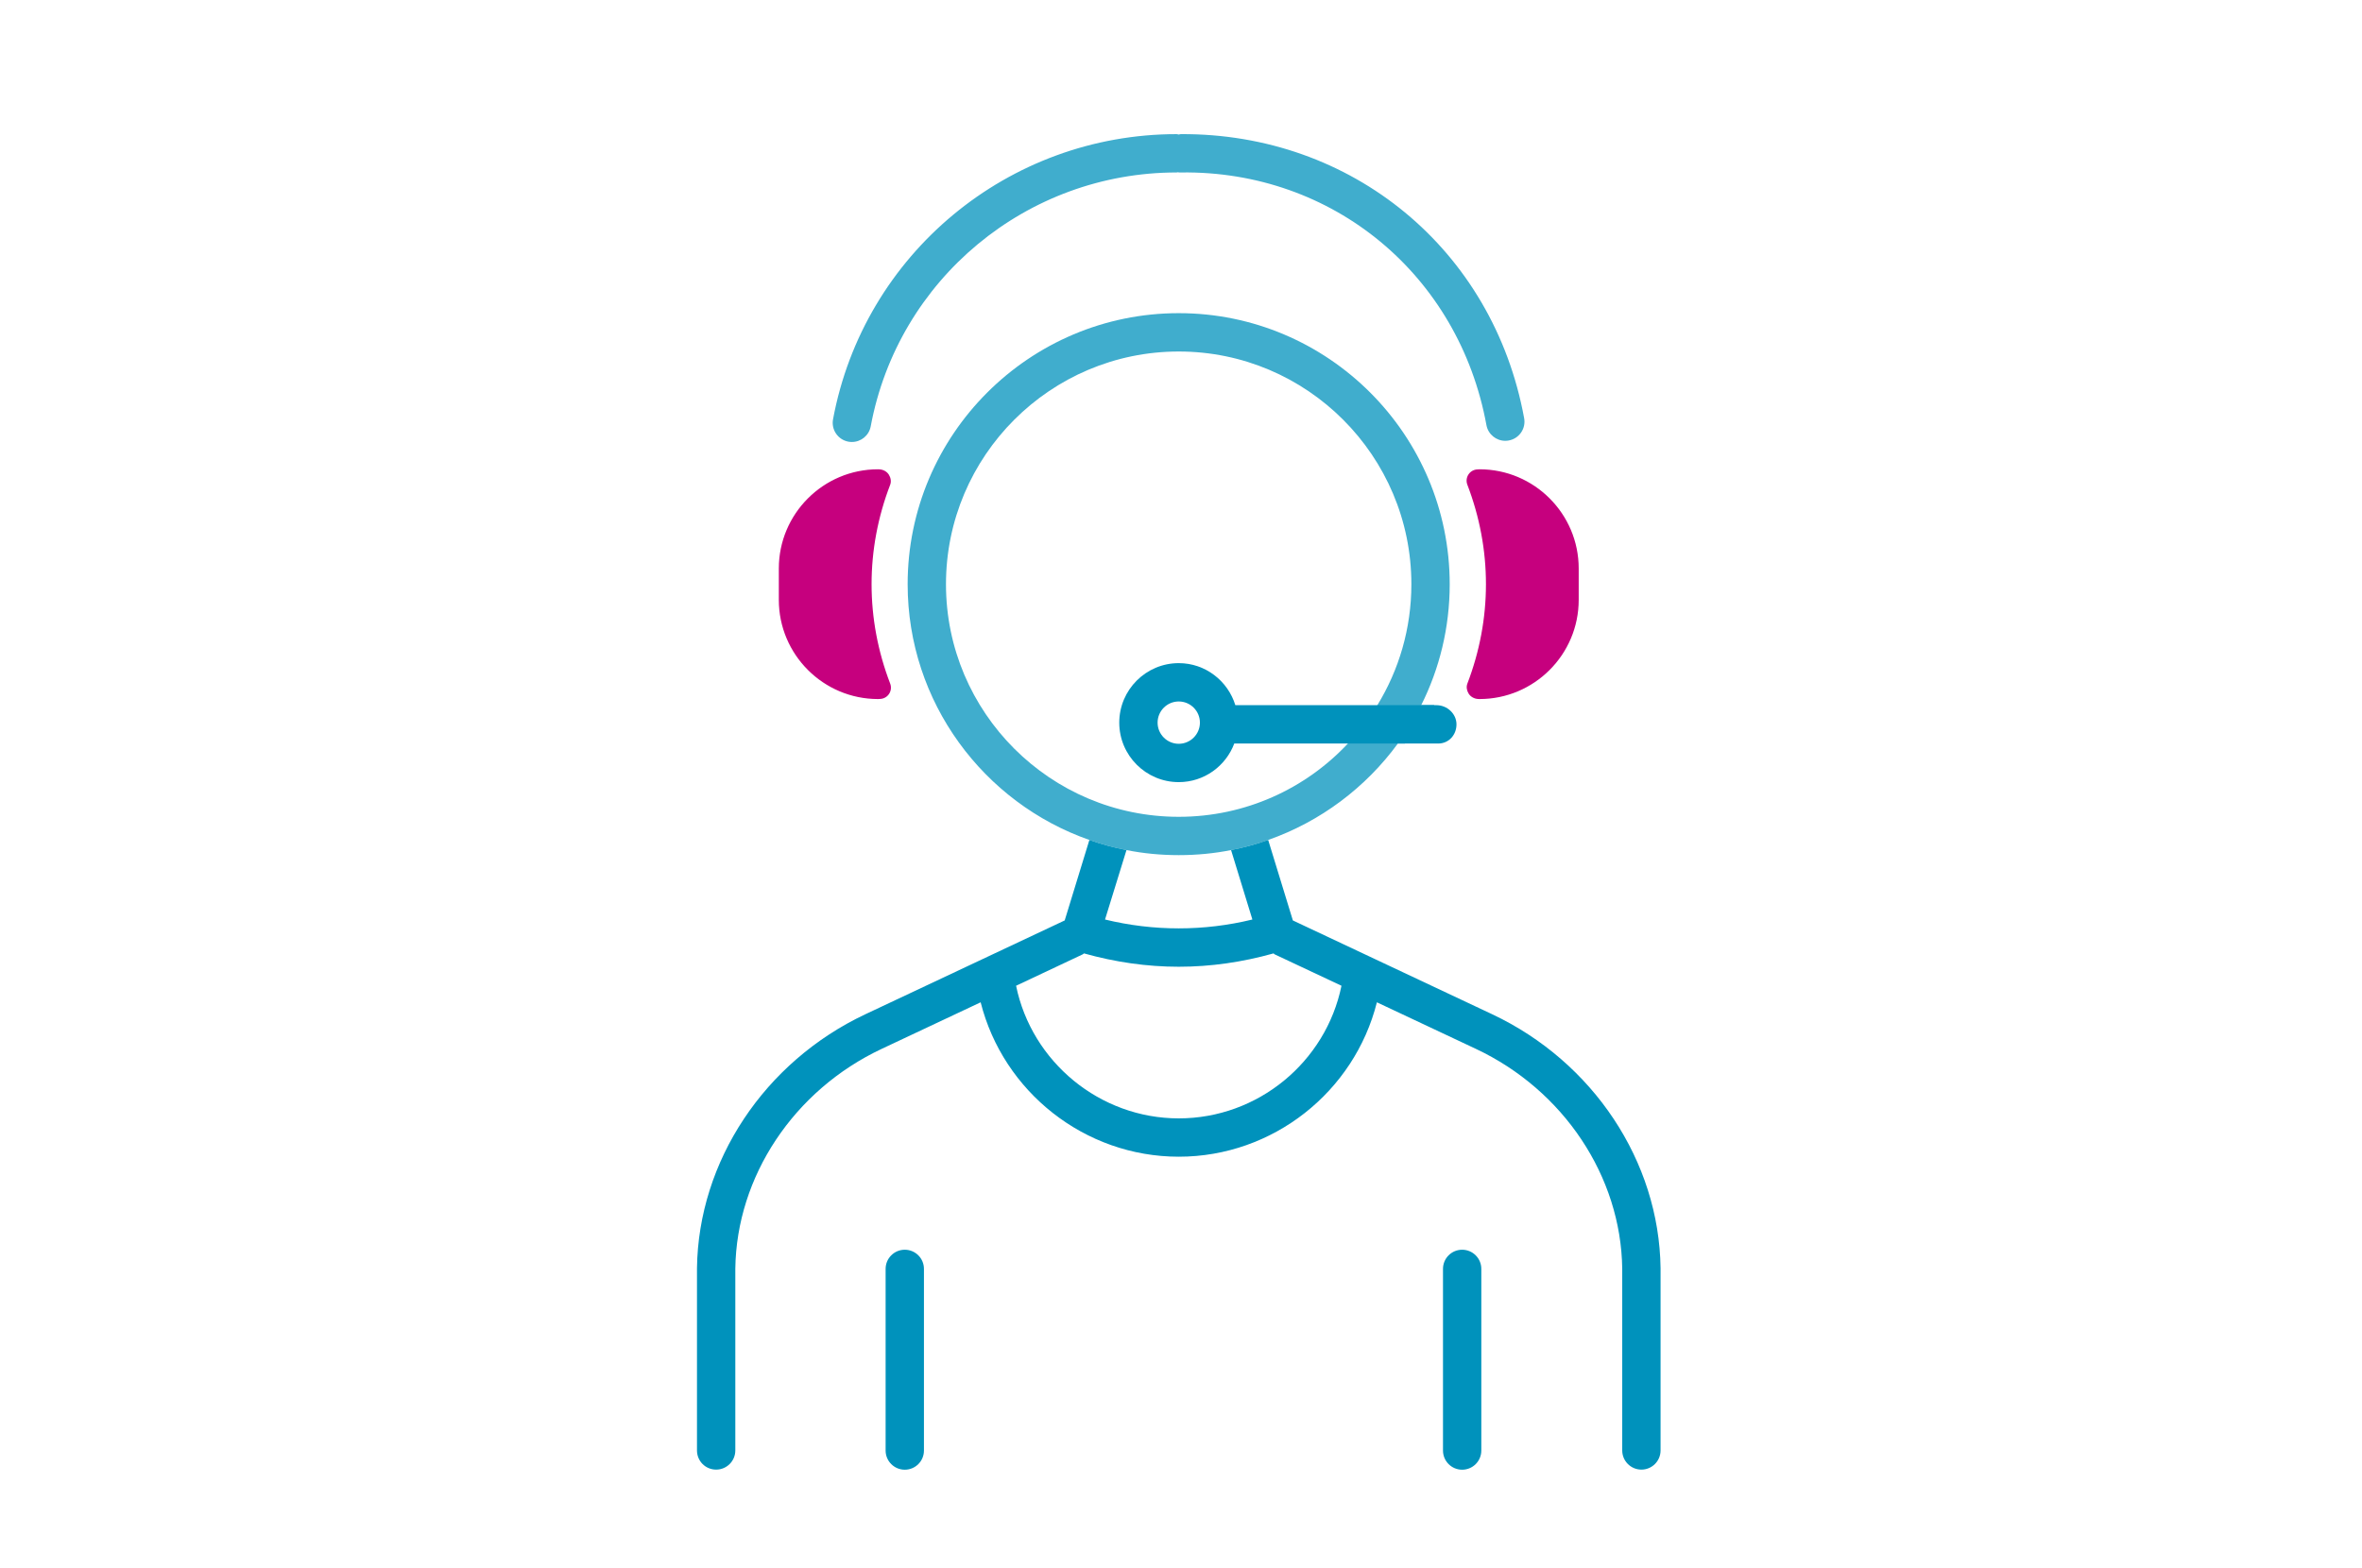 <svg width="122" height="81" viewBox="0 0 122 81" fill="none" xmlns="http://www.w3.org/2000/svg">
<path fill-rule="evenodd" clip-rule="evenodd" d="M60.884 16.179C53.162 16.179 46.881 22.461 46.881 30.183C46.881 36.282 50.81 41.486 56.267 43.395C56.885 43.617 57.526 43.791 58.183 43.918C59.055 44.092 59.958 44.179 60.884 44.179C61.811 44.179 62.714 44.092 63.585 43.918C64.242 43.791 64.884 43.617 65.502 43.395C68.21 42.445 70.539 40.686 72.202 38.413C72.654 37.787 73.058 37.13 73.406 36.433C74.349 34.556 74.879 32.425 74.879 30.183C74.879 22.461 68.606 16.179 60.884 16.179M71.141 36.433C70.705 37.146 70.198 37.811 69.62 38.413C67.442 40.742 64.329 42.199 60.884 42.199C54.255 42.199 48.861 36.813 48.861 30.183C48.861 23.554 54.255 18.16 60.884 18.16C67.513 18.16 72.899 23.554 72.899 30.183C72.899 32.472 72.258 34.611 71.141 36.433" fill="#40ADCD"/>
<path fill-rule="evenodd" clip-rule="evenodd" d="M60.986 6.93C60.95 6.93 60.919 6.947 60.883 6.951C60.846 6.947 60.813 6.93 60.775 6.93C52.079 6.93 44.615 13.126 43.027 21.663C42.927 22.201 43.282 22.718 43.82 22.818C43.881 22.829 43.942 22.834 44.002 22.834C44.469 22.834 44.885 22.502 44.974 22.026C46.388 14.426 53.032 8.91 60.775 8.91C60.794 8.91 60.809 8.901 60.827 8.9C60.885 8.909 60.943 8.913 61.003 8.91C68.853 8.805 75.356 14.209 76.776 21.963C76.864 22.44 77.28 22.774 77.749 22.774C77.808 22.774 77.869 22.768 77.929 22.757C78.467 22.659 78.823 22.143 78.724 21.605C77.126 12.886 69.826 6.878 60.986 6.93" fill="#40ADCD"/>
<path fill-rule="evenodd" clip-rule="evenodd" d="M77.074 52.4L66.778 47.553L65.503 43.394C64.885 43.616 64.243 43.79 63.586 43.917L64.687 47.505C62.184 48.115 59.586 48.115 57.076 47.505L58.184 43.917C57.527 43.79 56.886 43.616 56.268 43.394L54.993 47.553L44.696 52.4C39.485 54.856 36.071 59.996 36 65.517V74.935C36 75.481 36.436 75.925 36.99 75.925C37.536 75.925 37.98 75.481 37.98 74.935V65.541C38.043 60.781 41.005 56.321 45.536 54.19L50.652 51.782C51.817 56.4 56.022 59.759 60.885 59.759C65.748 59.759 69.954 56.408 71.118 51.782L76.235 54.19C80.765 56.321 83.727 60.781 83.79 65.541V74.935C83.79 75.481 84.234 75.925 84.781 75.925C85.327 75.925 85.77 75.481 85.77 74.935V65.517C85.699 59.996 82.286 54.856 77.074 52.4M60.885 57.779C56.806 57.779 53.29 54.864 52.482 50.927L55.927 49.303C55.951 49.287 55.967 49.272 55.99 49.256C57.598 49.707 59.238 49.945 60.885 49.945C62.533 49.945 64.172 49.707 65.78 49.256C65.804 49.272 65.812 49.287 65.835 49.303L69.289 50.927C68.481 54.871 64.972 57.779 60.885 57.779Z" fill="#0092BC"/>
<path fill-rule="evenodd" clip-rule="evenodd" d="M46.733 64.565C46.187 64.565 45.743 65.008 45.743 65.555V74.94C45.743 75.487 46.187 75.93 46.733 75.93C47.28 75.93 47.723 75.487 47.723 74.94V65.555C47.723 65.008 47.28 64.565 46.733 64.565Z" fill="#0092BC"/>
<path fill-rule="evenodd" clip-rule="evenodd" d="M75.522 64.565C74.975 64.565 74.532 65.008 74.532 65.555V74.94C74.532 75.487 74.975 75.93 75.522 75.93C76.068 75.93 76.512 75.487 76.512 74.94V65.555C76.512 65.008 76.068 64.565 75.522 64.565Z" fill="#0092BC"/>
<path fill-rule="evenodd" clip-rule="evenodd" d="M45.018 30.18C45.018 28.437 45.341 26.707 45.98 25.041C46.044 24.869 46.007 24.675 45.908 24.52C45.81 24.364 45.626 24.264 45.443 24.25C45.428 24.248 45.366 24.245 45.351 24.245C42.526 24.245 40.227 26.544 40.227 29.37V30.991C40.227 33.817 42.526 36.115 45.351 36.115L45.451 36.11C45.64 36.105 45.815 36.008 45.919 35.852C46.025 35.695 46.047 35.497 45.98 35.32C45.341 33.654 45.018 31.924 45.018 30.18" fill="#C6007E"/>
<path fill-rule="evenodd" clip-rule="evenodd" d="M76.418 24.245L76.318 24.251C76.129 24.256 75.954 24.352 75.85 24.509C75.745 24.666 75.722 24.864 75.79 25.041C76.428 26.707 76.751 28.437 76.751 30.18C76.751 31.924 76.428 33.654 75.79 35.32C75.725 35.492 75.763 35.685 75.861 35.841C75.959 35.997 76.144 36.097 76.328 36.111C76.342 36.112 76.403 36.115 76.418 36.115C79.244 36.115 81.542 33.817 81.542 30.991V29.37C81.542 26.544 79.244 24.245 76.418 24.245" fill="#C6007E"/>
<path fill-rule="evenodd" clip-rule="evenodd" d="M75.229 37.422C75.229 36.876 74.746 36.432 74.199 36.432H73.407C73.059 37.129 72.655 37.787 72.203 38.413H74.286C74.833 38.413 75.229 37.969 75.229 37.422Z" fill="#0092BC"/>
<path fill-rule="evenodd" clip-rule="evenodd" d="M60.884 40.407C62.199 40.407 63.316 39.575 63.752 38.411H72.562C73.141 37.809 73.647 37.143 74.083 36.431H63.807C63.419 35.179 62.263 34.26 60.884 34.26C59.19 34.26 57.811 35.639 57.811 37.334C57.811 39.029 59.19 40.407 60.884 40.407M60.884 36.24C61.486 36.24 61.977 36.731 61.977 37.334C61.977 37.935 61.486 38.427 60.884 38.427C60.282 38.427 59.791 37.935 59.791 37.334C59.791 36.731 60.282 36.24 60.884 36.24Z" fill="#0092BC"/>
</svg>
